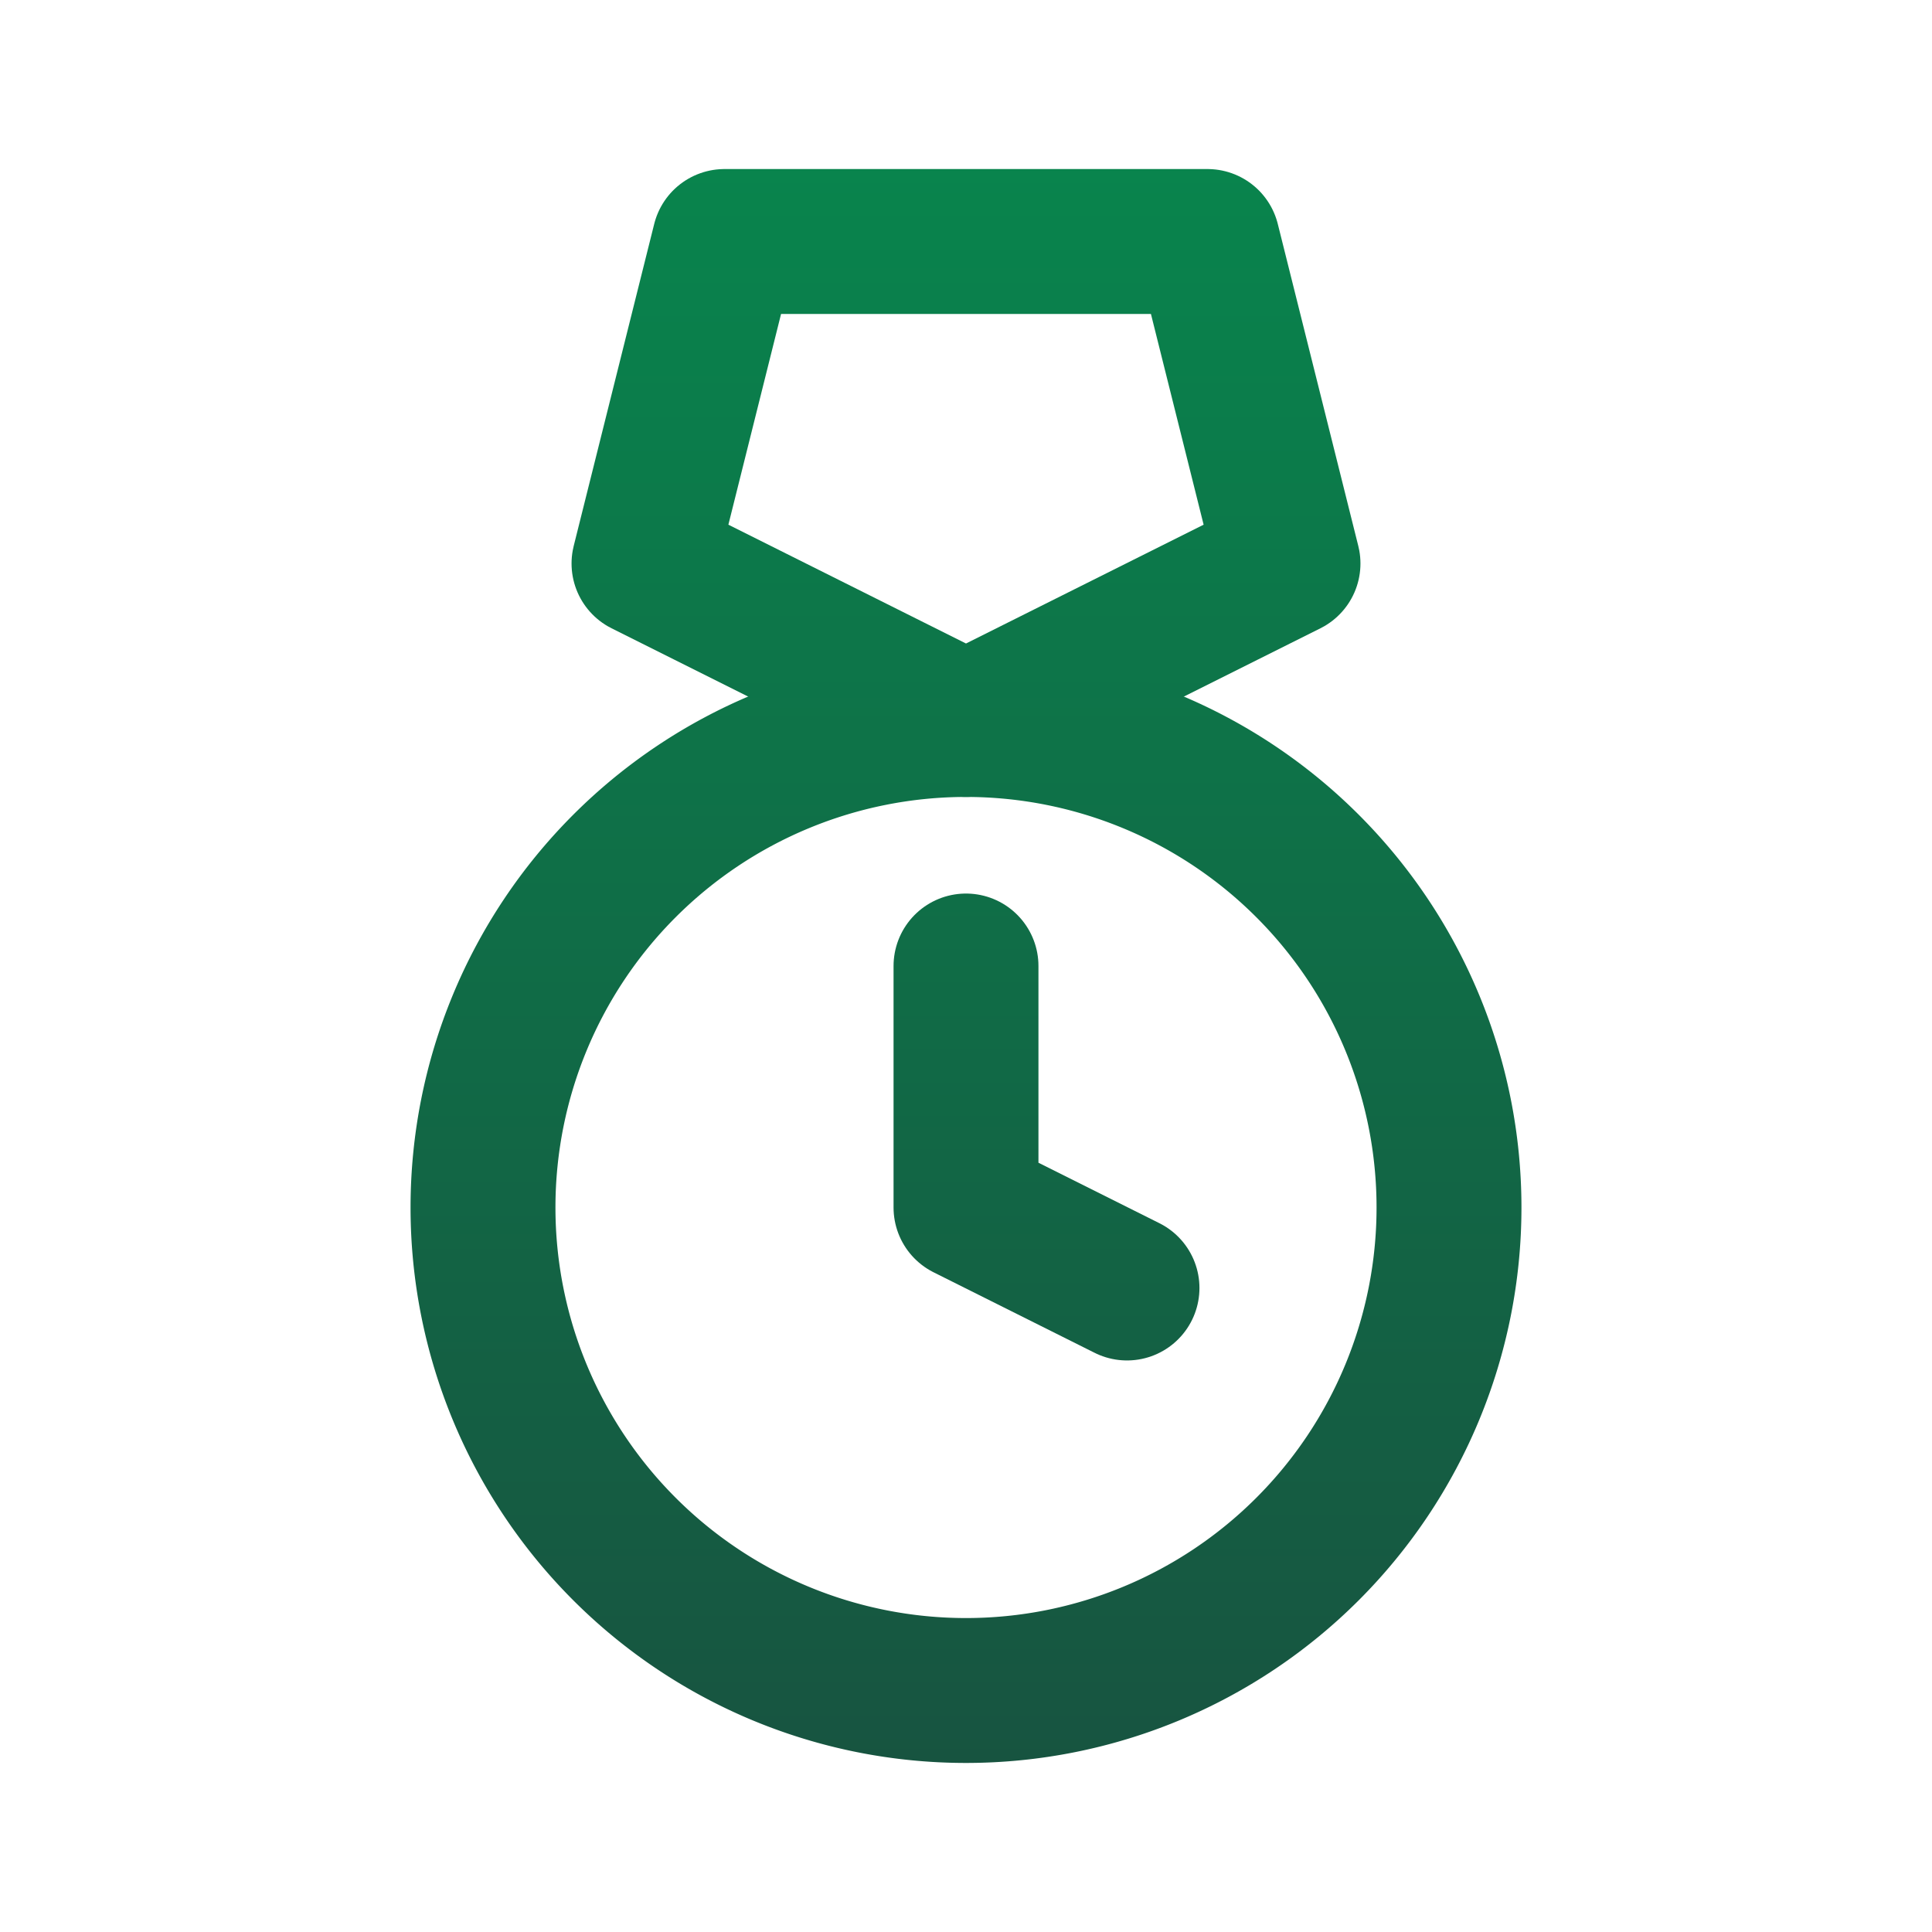 <svg xmlns="http://www.w3.org/2000/svg" width="28" height="28" viewBox="0 0 24 24" fill="none">
  <defs>
    <linearGradient id="grad-perche-5" x1="0" y1="24" x2="0" y2="0" gradientUnits="userSpaceOnUse">
      <stop offset="0" stop-color="#194F3F"/>
      <stop offset="1" stop-color="#07894E"/>
    </linearGradient>
  </defs>
  <path d="M9 3h6l1 4-4 2-4-2 1-4Z" stroke="url(#grad-perche-5)" stroke-width="1.8" stroke-linejoin="round"/>
  <path d="M12 9a6 6 0 1 0 0 12 6 6 0 0 0 0-12Z" stroke="url(#grad-perche-5)" stroke-width="1.8"/>
  <path d="M12 12v3l2 1" stroke="url(#grad-perche-5)" stroke-width="1.8" stroke-linecap="round" stroke-linejoin="round"/>
</svg>
